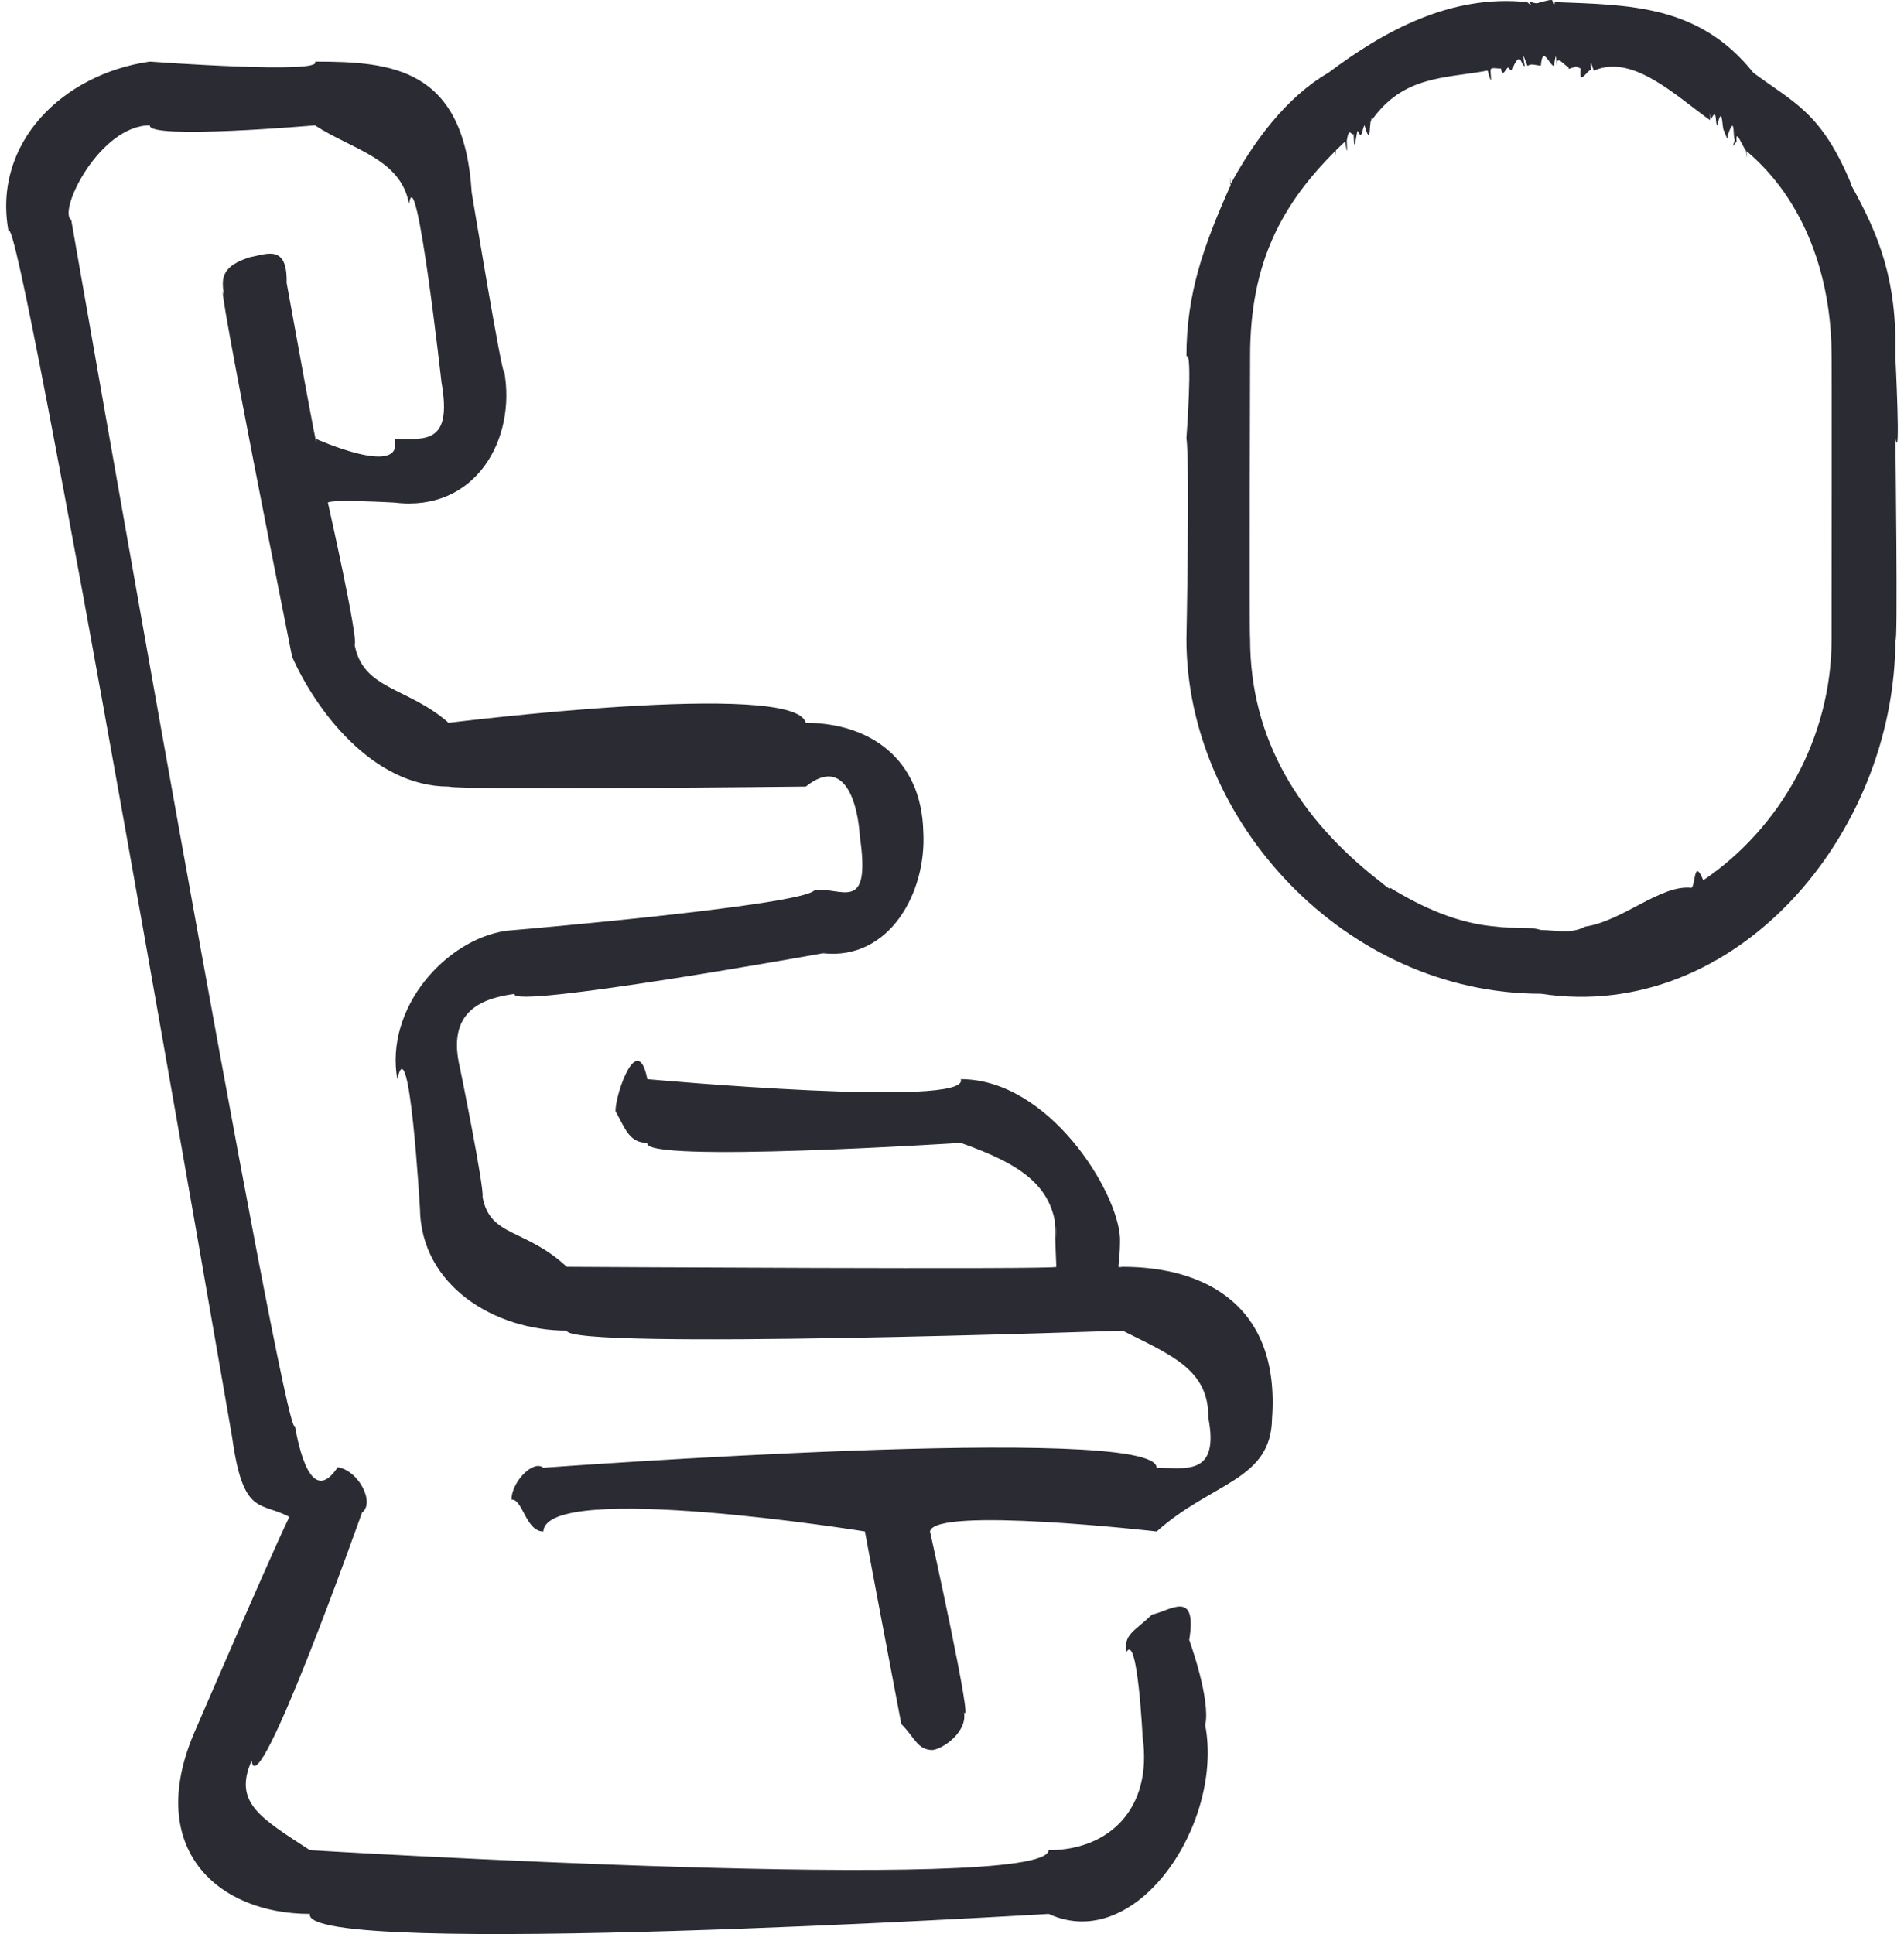 <svg width="64" height="65" viewBox="0 0 64 65" fill="none" xmlns="http://www.w3.org/2000/svg">
<path d="M37.731 42.577C37.485 42.591 37.649 42.721 37.649 41.625C37.583 40.038 35.247 36.269 32.294 36.269C32.669 37.263 21.759 36.269 21.759 36.269C21.434 34.618 20.689 36.748 20.689 37.34C21.028 37.968 21.168 38.41 21.759 38.41C21.517 39.103 32.294 38.41 32.294 38.41C34.269 39.114 35.507 39.851 35.507 41.623C35.39 39.856 35.507 42.576 35.507 42.576C35.742 42.676 19.052 42.576 19.052 42.576C17.648 41.273 16.473 41.586 16.222 40.231C16.273 39.869 15.463 35.898 15.463 35.898C15.018 34.064 16.085 33.563 17.293 33.404C17.136 33.931 27.661 32.038 27.661 32.038C29.905 32.282 31.148 29.986 31.036 27.966C30.98 25.464 29.186 24.293 27.084 24.293C26.736 22.835 15.079 24.293 15.079 24.293C13.705 23.083 12.207 23.191 11.921 21.673C12.059 21.494 11.021 16.89 11.021 16.89C11.152 16.771 13.258 16.89 13.258 16.89C15.975 17.226 17.365 14.774 16.947 12.471C16.919 12.909 15.855 6.466 15.855 6.466C15.599 2.282 13.176 2.07 10.586 2.07C10.925 2.504 5.035 2.07 5.035 2.07C2.106 2.488 -0.263 4.807 0.288 7.78C0.596 6.529 7.803 48.307 7.803 48.307C8.178 50.992 8.751 50.447 9.752 50.994C10.048 50.072 6.502 58.297 6.502 58.297C4.896 62.141 7.314 64.323 10.417 64.323C10.077 65.847 35.249 64.323 35.249 64.323C38.207 65.685 41.132 61.278 40.512 57.98C40.703 57.109 39.974 55.117 39.974 55.117C40.257 53.367 39.303 54.153 38.724 54.262C38.126 54.837 37.76 54.931 37.869 55.512C38.239 54.894 38.407 58.375 38.407 58.375C38.75 60.801 37.264 62.182 35.249 62.182C35.168 63.678 10.417 62.182 10.417 62.182C8.761 61.1 7.83 60.584 8.46 59.17C8.631 60.812 12.168 50.837 12.168 50.837C12.613 50.508 12.057 49.418 11.352 49.312C10.456 50.658 10.044 48.643 9.91 47.918C9.607 48.762 2.395 7.391 2.395 7.391C1.929 7.095 3.356 4.213 5.037 4.213C4.961 4.703 10.588 4.213 10.588 4.213C11.819 5.022 13.471 5.323 13.749 6.852C13.994 5.268 14.841 12.856 14.841 12.856C15.216 14.965 14.264 14.75 13.261 14.75C13.594 16.088 10.62 14.75 10.62 14.75C10.782 15.861 9.634 9.502 9.634 9.502C9.664 8.198 8.965 8.538 8.384 8.648C7.486 8.941 7.42 9.317 7.529 9.898C7.134 8.655 9.818 22.07 9.818 22.07C10.595 23.834 12.508 26.435 15.081 26.435C15.454 26.562 27.086 26.435 27.086 26.435C28.452 25.341 28.848 27.159 28.899 28.086C29.294 30.752 28.282 29.796 27.382 29.916C26.957 30.442 17.014 31.281 17.014 31.281C14.983 31.579 12.934 33.869 13.354 36.268C13.761 34.435 14.116 40.613 14.116 40.613C14.147 43.216 16.635 44.72 19.055 44.72C19.022 45.379 37.733 44.72 37.733 44.72C39.354 45.535 40.636 46.03 40.614 47.64C41.005 49.637 39.823 49.328 38.878 49.328C38.892 47.807 18.264 49.328 18.264 49.328C17.924 49.049 17.193 49.808 17.193 50.399C17.57 50.369 17.673 51.47 18.264 51.47C18.351 49.749 29.079 51.47 29.079 51.47C28.857 50.386 30.296 57.941 30.296 57.941C30.757 58.406 30.841 58.815 31.347 58.815C31.698 58.778 32.525 58.205 32.402 57.546C32.74 58.136 31.261 51.47 31.261 51.47C31.391 50.615 38.881 51.47 38.881 51.47C40.732 49.809 42.73 49.764 42.758 47.668C43.03 43.901 40.539 42.576 37.735 42.576L37.731 42.577Z" fill="#2B2B33"/>
<path d="M62.218 6.212C62.224 6.127 62.23 6.212 62.236 6.212C61.224 3.772 60.319 3.472 58.939 2.447C57.106 0.152 54.759 0.168 52.262 0.071C52.242 0.282 52.209 0.068 52.183 0.068C52.237 -0.081 51.924 0.061 51.794 0.061C51.627 0.168 51.534 0.063 51.404 0.068C51.55 0.287 51.352 0.071 51.325 0.071C48.766 -0.195 46.525 1.037 44.649 2.447C43.228 3.27 42.133 4.768 41.352 6.212C41.352 5.647 41.363 6.212 41.37 6.212C40.442 8.283 39.88 9.887 39.88 11.977C40.098 11.779 39.88 14.722 39.88 14.722C40 15.565 39.88 21.483 39.88 21.483C39.882 27.596 45.225 33.398 51.795 33.398C58.331 34.392 63.71 28.052 63.71 21.483C63.801 21.976 63.71 14.722 63.71 14.722C63.894 15.693 63.71 11.977 63.71 11.977C63.769 9.409 63.169 7.922 62.22 6.212H62.218ZM61.566 21.482C61.566 24.775 59.853 27.825 57.253 29.584C56.934 28.804 56.991 29.757 56.857 29.838C55.817 29.722 54.572 30.944 53.28 31.143C52.8 31.402 52.298 31.256 51.794 31.256C51.438 31.129 50.792 31.217 50.307 31.143C48.984 31.038 47.805 30.492 46.73 29.838C46.737 29.946 46.464 29.672 46.334 29.584C43.684 27.509 42.021 24.849 42.021 21.482C41.989 21.306 42.021 11.977 42.021 11.977C42.016 8.795 43.113 6.85 44.877 5.081C44.902 5.388 44.893 5.065 44.902 5.056C45.183 4.781 45.109 4.855 45.214 4.758C45.332 5.475 45.253 4.722 45.273 4.706C45.35 4.24 45.424 4.573 45.5 4.509C45.518 5.337 45.591 4.432 45.637 4.396C45.789 4.764 45.79 4.274 45.868 4.214C46.093 5.005 46.016 4.104 46.09 4.05C46.145 3.628 46.104 4.04 46.112 4.035C47.178 2.527 48.592 2.638 50.005 2.373C50.2 3.098 50.075 2.36 50.11 2.354C50.087 2.241 50.339 2.316 50.453 2.3C50.507 2.654 50.616 2.277 50.698 2.269C50.856 2.479 50.806 2.256 50.861 2.251C51.132 1.666 51.121 2.228 51.251 2.221C51.112 1.482 51.318 2.218 51.352 2.216C51.46 2.117 51.645 2.205 51.794 2.205C51.85 1.485 52.088 2.21 52.235 2.216C52.332 1.502 52.302 2.218 52.336 2.221C52.308 1.777 52.597 2.238 52.726 2.251C52.687 2.378 52.835 2.262 52.889 2.269C52.998 2.187 53.052 2.289 53.134 2.3C53.057 2.945 53.364 2.334 53.477 2.354C53.435 1.832 53.547 2.367 53.582 2.373C54.872 1.802 56.322 3.211 57.475 4.035C57.45 3.497 57.489 4.045 57.497 4.05C57.725 3.534 57.646 4.158 57.719 4.214C57.912 3.44 57.875 4.333 57.95 4.396C58.154 4.952 58.04 4.471 58.087 4.509C58.336 3.804 58.24 4.64 58.314 4.706C58.167 5.125 58.353 4.74 58.373 4.758C58.328 4.264 58.584 4.955 58.685 5.056C58.749 5.561 58.702 5.073 58.711 5.081C60.66 6.731 61.566 9.288 61.566 11.977C61.575 11.799 61.566 21.482 61.566 21.482Z" fill="#2B2B33"/>
</svg>
